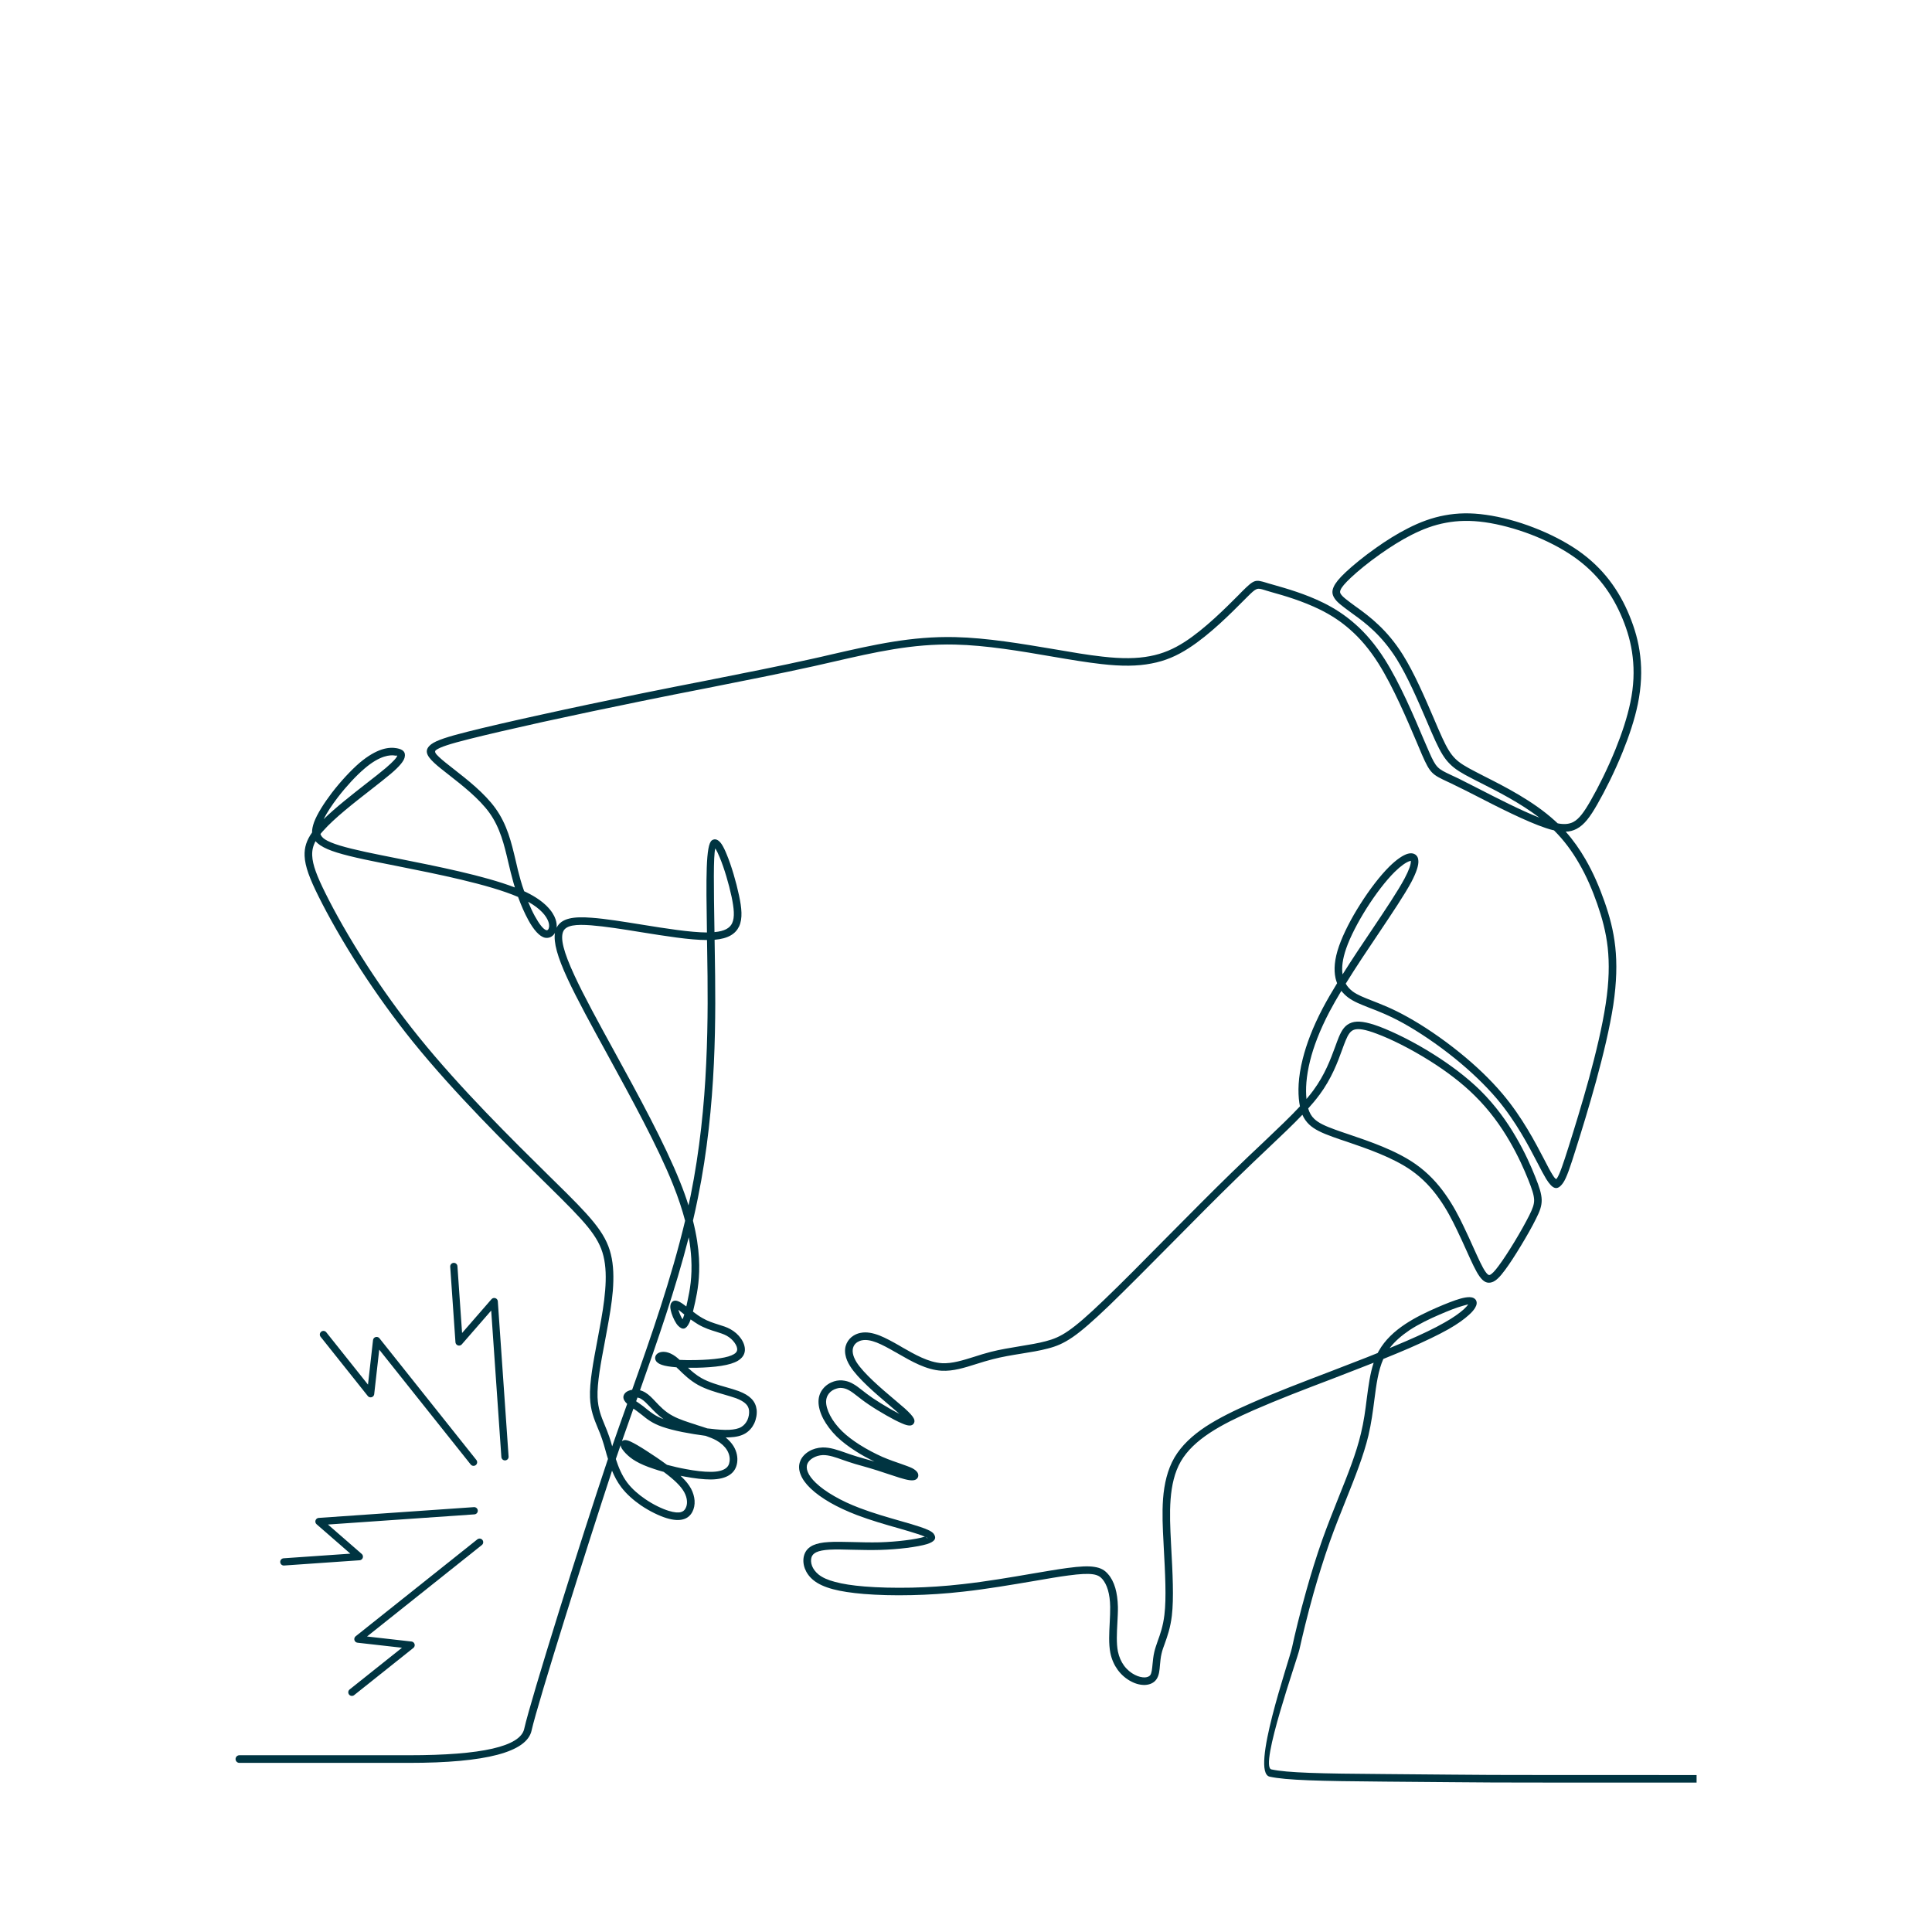 <?xml version="1.0" encoding="UTF-8"?>
<svg id="Layer_1" data-name="Layer 1" xmlns="http://www.w3.org/2000/svg" viewBox="0 0 800 800">
  <defs>
    <style>
      .cls-1 {
        fill: #003441;
        stroke-width: 0px;
      }

      .cls-2 {
        fill: none;
        fill-rule: evenodd;
        stroke: #003441;
        stroke-linecap: round;
        stroke-linejoin: round;
        stroke-width: 3px;
      }
    </style>
  </defs>
  <path class="cls-1" d="M702.48,738.14c-107.4,0-74.17,0-129.1-.41-27.18-.22-40.91-.56-47.64-2.05-8.11-1.82,7.99-47.64,9.25-53.44,1.19-5.58,3.24-14.06,5.88-23.43,1.93-6.92,4.2-14.28,6.69-21.31,2.19-6.14,4.54-11.97,6.77-17.59,3.76-9.37,7.25-18.07,9.19-26.29,1.23-5.02,1.86-9.85,2.42-14.39h0c.71-5.43,1.38-10.49,2.86-14.95-1.93.78-3.9,1.52-5.91,2.31-4.35,1.71-7.92,3.05-11.42,4.43-11.08,4.2-22.24,8.48-32.28,12.87-6.73,2.97-13.02,5.99-18.26,9.45-5.17,3.42-9.3,7.21-11.97,11.79-2.64,4.57-3.79,9.97-4.24,15.66-.45,5.84-.15,11.97.15,17.85l.07,1.41c.63,11.38,1.15,21.72.3,28.97-.6,5.02-1.86,8.55-2.94,11.57-.56,1.49-1.04,2.83-1.34,4.2-.37,1.49-.48,3.09-.63,4.5-.19,2.45-.37,4.54-1.52,6.14-1,1.41-2.68,2.16-4.61,2.27-1.75.07-3.76-.37-5.69-1.38-2.05-1.04-4.05-2.64-5.69-4.87-1.38-1.9-2.49-4.24-3.05-7.03-.74-3.76-.48-8.22-.26-12.57.11-2.27.22-4.54.19-6.51-.04-2.68-.37-5.02-.93-6.95-.56-1.93-1.38-3.46-2.34-4.57-.86-.97-1.9-1.64-3.79-1.93-2.16-.33-5.32-.19-10.26.48h0c-3.83.48-8.89,1.38-14.5,2.34-8.85,1.49-19.15,3.27-28.97,4.35-7.47.86-14.65,1.3-21.27,1.45-7.59.19-14.35-.04-19.9-.48-5.28-.45-9.45-1.08-12.79-1.97-3.5-.93-6.06-2.12-7.96-3.61-1.86-1.45-3.05-3.2-3.72-4.95-.78-2.08-.78-4.16-.19-5.84.6-1.67,1.71-2.9,3.57-3.79,1.6-.74,3.76-1.19,6.58-1.34,2.71-.19,6.14-.07,9.85,0,3.53.11,7.36.19,11.12.11,3.72-.11,7.44-.41,10.71-.82,3.42-.41,6.25-.97,7.96-1.49.07-.04.15,0,.26.04-.71-.33-1.75-.71-3.2-1.19-2.05-.67-4.69-1.45-7.66-2.31-5.43-1.52-11.83-3.38-17.4-5.5-4.2-1.6-7.92-3.35-11.04-5.13-3.42-1.97-6.17-3.98-8.22-5.95-2.01-1.93-3.35-3.83-4.05-5.62-.86-2.05-.89-3.98-.19-5.69.63-1.64,1.97-3.05,3.61-4.02,1.6-.97,3.57-1.52,5.62-1.6,3.12-.07,6.28,1.04,9.45,2.16.67.26,1.34.48,2.12.74,1.9.67,3.83,1.19,5.91,1.79,1.26.33,2.57.71,4.02,1.15-2.57-1.23-5.28-2.68-7.92-4.39-2.79-1.79-5.47-3.79-7.7-5.95-2.38-2.34-4.24-4.87-5.54-7.29-1.38-2.64-2.08-5.24-2.01-7.4.04-2.08.78-3.76,1.82-5.06,1.26-1.6,2.97-2.6,4.61-3.12,1.52-.48,2.97-.52,4.39-.26,1.34.22,2.6.74,3.76,1.45h0c1.12.63,2.08,1.41,3.35,2.38,1.19.93,2.6,2.05,4.5,3.35,2.01,1.34,4.61,2.97,7.21,4.46,1.34.74,2.68,1.49,3.87,2.08-1.04-.93-2.49-2.16-4.09-3.5-5.65-4.8-13.16-11.16-16.36-16.29-1.04-1.64-1.64-3.16-1.9-4.57-.37-1.82-.15-3.46.48-4.8.63-1.38,1.64-2.49,2.86-3.24.89-.56,1.93-.97,2.98-1.15,2.42-.48,4.98.04,7.73,1.08,2.6,1.04,5.32,2.53,8.18,4.16h0l1.19.71c5.21,2.97,10.9,6.28,16.55,6.62,4.2.22,8.63-1.19,13.42-2.68,2.16-.71,4.43-1.41,6.77-2.01,3.9-1,8.11-1.67,12.12-2.34,3.83-.63,7.55-1.23,10.71-2.08,3.12-.82,5.8-1.86,9.3-4.28,3.57-2.45,8.07-6.36,14.76-12.79,6.99-6.69,16.33-16.1,25.99-25.92,9.15-9.22,18.59-18.78,26.7-26.66,4.91-4.8,9.33-8.96,13.28-12.68,6.14-5.84,11.16-10.6,15.17-14.91-.11-.48-.19-.97-.26-1.49-.63-4.35-.56-10.41,1.41-18.15,1.49-5.95,4.05-12.94,8.29-21.01,1.75-3.31,3.76-6.77,5.95-10.34-.3-.67-.48-1.41-.67-2.16-.74-3.46-.45-7.77,1.45-13.2,1.82-5.21,5.06-11.49,8.81-17.37,3.83-6.06,8.18-11.75,12.05-15.58,2.97-2.94,5.73-4.8,7.7-5.32,1.12-.3,2.12-.22,2.9.26.89.56,1.38,1.45,1.41,2.75.11,1.78-.78,4.65-2.9,8.7-2.83,5.28-7.96,12.9-13.61,21.35-4.5,6.66-9.3,13.83-13.57,20.75.74,1.3,1.71,2.34,2.9,3.24,1.97,1.45,4.54,2.45,7.88,3.76,3.79,1.49,8.59,3.31,14.69,6.73,6.4,3.53,14.17,8.7,21.75,14.84,6.36,5.13,12.57,10.97,17.74,17.11,8.18,9.71,13.5,20.01,17.22,27.11,1.38,2.71,2.53,4.91,3.5,6.43.89,1.45,1.41,1.93,1.71,1.49,1.19-1.71,2.64-6.02,4.91-13.2,2.31-7.33,5.47-17.52,8.37-28.04,2.9-10.64,5.58-21.75,6.99-31.13,1.41-9.26,1.52-16.7.82-23.28-.74-6.54-2.31-12.23-4.31-18-2.01-5.76-4.46-11.57-7.66-17.03-2.79-4.83-6.14-9.41-10.26-13.5-1.08-.22-2.19-.56-3.42-.97-7.96-2.64-19.97-8.74-29.27-13.54-2.94-1.49-5.58-2.86-8.11-4.05-1.49-.74-2.38-1.19-3.16-1.52-6.47-3.05-7.29-3.42-10.71-11.23-.59-1.38-1.38-3.24-2.23-5.28-3.9-9.15-9.67-22.8-15.84-32.58-3.72-5.88-7.62-10.38-11.64-13.91-3.98-3.53-8.14-6.17-12.42-8.29-7.36-3.64-15.14-5.88-20.08-7.25-.78-.26-1.52-.45-2.27-.67h0l-.82-.26c-2.97-.89-3.2-.97-7.07,2.9l-1.45,1.45c-5.21,5.24-14.02,14.13-22.76,19.75-4.87,3.16-9.71,5.28-15.51,6.36-5.69,1.12-12.27,1.19-20.68.22-5.99-.67-12.9-1.82-20.3-3.09-12.94-2.23-27.33-4.69-40.35-4.98-17.66-.41-33.1,3.16-50.28,7.1-2.45.56-4.91,1.12-8.18,1.86-13.61,3.01-28.3,5.91-44.22,9.07-9,1.75-18.41,3.61-26.92,5.36-13.54,2.75-28,5.8-41.24,8.7-12.12,2.68-22.87,5.17-30.42,7.07-7.66,1.93-11.97,3.27-13.65,4.57-.74.59-.19,1.45,1.38,2.9,1.41,1.34,3.57,3.01,5.99,4.91,5.62,4.39,12.76,9.97,17.29,16.25,4.87,6.77,6.58,14.06,8.4,21.72.59,2.64,1.23,5.32,2.01,8.03.45,1.56.93,3.09,1.49,4.61.3.15.63.3.97.45,7.47,3.64,10.93,7.85,12.05,11.23.41,1.23.52,2.42.41,3.42,1.97-3.98,6.99-4.72,14.5-4.13,5.8.41,13.24,1.64,20.86,2.86,9.89,1.6,20.01,3.2,26.89,3.24-.37-22.65-.52-36.37,2.05-38.15h0c.15-.11.33-.22.56-.3h0c1.23-.41,2.38.3,3.46,1.86.67,1,1.41,2.49,2.12,4.28,1.93,4.61,3.9,11.34,5.09,16.96,1.12,5.21,1.56,9.56.04,12.83-1.49,3.12-4.54,5.06-10.15,5.54l.07,4.57c.22,13.39.45,29.3-.37,46.67-.82,17.44-2.68,36.29-6.58,55.48-.63,3.2-1.34,6.4-2.08,9.59,1.49,5.91,2.23,11.04,2.49,15.47.45,8.11-.63,13.87-1.56,18.15-.33,1.52-.63,2.86-.93,4.05,1.26.97,2.57,1.9,3.87,2.64,2.31,1.34,4.57,2.05,6.66,2.71,1.78.56,3.42,1.04,4.95,1.9,1.78.97,3.31,2.34,4.35,3.83,1.15,1.6,1.75,3.35,1.67,4.95-.11,1.75-1.04,3.16-2.9,4.31-1.56.93-3.83,1.64-6.95,2.12-2.86.45-6.54.71-10.15.78h-3.57c1.64,1.52,3.5,3.12,5.65,4.31,3.01,1.71,6.81,2.79,10.23,3.76,1.86.52,3.57,1.04,5.13,1.6,2.34.89,4.05,1.9,5.24,3.12,1.3,1.3,1.97,2.83,2.19,4.57.19,1.79-.15,3.83-1,5.69-.78,1.64-2.01,3.12-3.68,4.13-1.75,1.04-3.9,1.52-6.51,1.64-.56.04-1.08.04-1.64.04,1.38,1.12,2.45,2.31,3.24,3.57,1.41,2.31,1.82,4.72,1.52,6.84-.3,2.05-1.23,3.83-3.12,5.09-1.71,1.15-4.24,1.86-7.74,1.9-3.05,0-6.92-.45-10.82-1.19-.59-.11-1.15-.22-1.75-.33.19.19.37.33.52.52,1.71,1.64,2.94,3.2,3.83,4.83.86,1.64,1.34,3.35,1.45,4.91.11,1.75-.22,3.35-.93,4.69-.78,1.45-1.97,2.6-3.87,3.09-1.67.45-3.87.37-6.81-.52-3.01-.93-6.92-2.79-10.6-5.28-3.01-2.08-5.95-4.61-8.14-7.51-1.64-2.16-2.86-4.5-3.83-6.84-9.93,30.16-30.67,95.84-33.31,107.55v.04h0q-2.97,13.39-50.76,13.39h-70.24c-.87,0-1.58-.71-1.58-1.58h0c0-.87.71-1.58,1.58-1.58h70.24q45.26,0,47.71-10.93v-.04h0c2.75-12.23,23.79-79.29,34.5-111.2l.19-.52c-.41-1.23-.74-2.45-1.08-3.68-.45-1.6-.89-3.16-1.38-4.57-.52-1.6-1.15-3.12-1.79-4.61-1.52-3.72-3.01-7.25-3.2-12.57-.26-6.28,1.38-14.84,3.12-24.06.3-1.6.59-3.2.82-4.43,1-5.32,1.93-10.75,2.34-15.95.41-5.09.33-9.93-.71-14.13-1-4.13-2.97-7.7-6.43-12.01-3.57-4.39-8.74-9.56-16.06-16.77l-2.49-2.45c-14.76-14.54-36.56-36.03-54-57.6-8.11-10.08-15.28-20.19-21.38-29.56-7.7-11.9-13.68-22.61-17.63-30.57-3.61-7.25-5.58-12.35-5.76-16.73-.15-3.57.86-6.58,3.09-9.71-.04-1.26.26-2.64.82-4.24,1.26-3.42,4.09-7.88,7.4-12.23,3.57-4.65,7.81-9.22,11.42-12.35,3.61-3.05,6.66-4.69,9.19-5.54,2.64-.86,4.76-.82,6.32-.52,2.31.45,3.79,1.41,3.16,3.87-.37,1.45-2.01,3.57-5.69,6.69-2.16,1.82-5.06,4.09-8.29,6.62-6.88,5.35-15.14,11.79-19.78,17.07-.41.41-.74.86-1.08,1.26.26.82.86,1.52,1.78,2.16h0c2.79,1.82,8.22,3.38,17.18,5.32,3.76.82,8.18,1.67,12.98,2.64,16.03,3.2,35.81,7.1,48.57,12.01-.22-.71-.41-1.41-.63-2.12-.78-2.79-1.45-5.5-2.08-8.22-1.71-7.33-3.38-14.35-7.85-20.6-4.28-5.91-11.23-11.34-16.7-15.62-2.45-1.93-4.65-3.61-6.21-5.09-3.31-3.12-4.16-5.32-1.15-7.66,2.12-1.6,6.73-3.09,14.8-5.13,7.66-1.93,18.44-4.43,30.53-7.07,12.76-2.83,27.26-5.88,41.28-8.74,10.15-2.05,18.71-3.76,26.96-5.35,16.07-3.2,30.9-6.1,44.14-9.07,2.27-.48,5.24-1.19,8.14-1.86,17.37-3.98,32.99-7.55,51.02-7.14,13.31.3,27.82,2.79,40.87,4.98,7.33,1.26,14.21,2.45,20.12,3.09,8.07.93,14.35.86,19.75-.19,5.32-1,9.82-2.97,14.39-5.91,8.4-5.43,17.07-14.17,22.2-19.3.97-.97,1.19-1.19,1.45-1.49,5.21-5.17,5.54-5.06,10.19-3.68l.82.26h0c.56.15,1.38.41,2.23.63,5.06,1.45,13.02,3.68,20.64,7.47,4.5,2.23,8.85,5.02,13.09,8.78,4.24,3.72,8.29,8.44,12.2,14.58,6.32,10,12.16,23.76,16.07,33.02.82,1.93,1.56,3.64,2.27,5.24,2.94,6.73,3.61,7.03,9.11,9.63,1.08.52,2.31,1.08,3.24,1.52,2.01,1,4.91,2.49,8.14,4.13,7.88,4.05,17.66,9.04,25.21,12.01-8-6.14-17.48-10.93-24.47-14.47-1.23-.59-2.34-1.19-3.42-1.75-4.28-2.19-6.99-3.79-9.19-6.02-2.23-2.19-3.87-4.95-5.95-9.45-1.12-2.38-2.34-5.32-3.72-8.52-3.53-8.22-7.81-18.18-12.38-25.51-3.16-5.02-6.47-8.81-9.56-11.75-3.09-2.94-5.99-5.06-8.26-6.69l-.71-.52c-4.31-3.16-6.32-4.61-7.4-6.51-.71-1.26-.97-2.57-.11-4.43.67-1.49,2.12-3.38,4.91-5.99,2.97-2.79,7.47-6.51,12.61-10.12,4.13-2.94,8.66-5.8,13.16-8.07,5.06-2.6,10.04-4.43,15.28-5.39,5.28-1,10.82-1.12,17.03-.22,6.25.86,13.2,2.71,19.9,5.32,6.47,2.49,12.76,5.69,18.04,9.3,5.39,3.72,9.71,7.92,13.2,12.46,3.5,4.57,6.21,9.48,8.33,14.69,2.16,5.24,3.79,10.75,4.46,16.77.71,6.02.48,12.57-1,19.82-1.3,6.36-3.61,13.24-6.28,19.82-3.35,8.29-7.29,16.1-10.49,21.68-2.97,5.21-5.39,8.52-8.59,10.19-1.38.71-2.83,1.12-4.5,1.15,3.16,3.57,5.84,7.4,8.14,11.38,3.31,5.69,5.84,11.68,7.92,17.59,2.08,5.95,3.72,11.9,4.46,18.74.74,6.81.59,14.54-.82,24.06-1.45,9.41-4.16,20.71-7.1,31.46-2.97,10.82-6.1,20.94-8.4,28.19-2.34,7.44-3.83,11.97-5.32,14.06-2.38,3.35-4.28,2.6-6.95-1.64-1-1.64-2.19-3.9-3.61-6.66-3.64-6.99-8.89-17.14-16.81-26.55-5.02-5.91-11.12-11.64-17.37-16.7-7.44-6.02-15.06-11.08-21.27-14.54-5.91-3.27-10.56-5.09-14.32-6.51-3.53-1.41-6.28-2.45-8.63-4.2-1.04-.78-2.01-1.71-2.83-2.75-1.79,2.97-3.46,5.88-4.91,8.63-4.09,7.81-6.62,14.58-8.03,20.3-1.67,6.66-1.9,11.9-1.49,15.84,1-1.19,1.93-2.34,2.79-3.5,4.87-6.62,7.21-13.05,9.04-18,.56-1.56,1.08-2.97,1.56-4.13,1.26-3.01,2.64-5.13,5.36-6.02,2.49-.82,5.95-.37,11.45,1.67,5.88,2.23,14.24,6.28,22.68,11.64,6.66,4.2,13.39,9.22,19,14.69,6.36,6.28,11.23,13.13,14.91,19.49,3.72,6.36,6.25,12.16,7.92,16.36,1.75,4.35,2.6,7.03,2.68,9.52.04,2.57-.74,4.69-2.34,7.85-1.52,3.12-3.87,7.25-6.28,11.23-2.27,3.76-4.61,7.4-6.55,10-2.12,2.9-3.79,4.54-5.39,5.06-2.05.67-3.61-.19-5.21-2.45-1.56-2.19-3.24-5.91-5.35-10.6-1.15-2.57-2.45-5.43-3.94-8.52-2.01-4.2-4.35-8.74-7.4-13.02-3.01-4.28-6.73-8.33-11.49-11.68-7.81-5.47-18.56-9.11-26.92-11.97-1.93-.63-3.72-1.23-5.54-1.9h0c-4.57-1.64-7.7-3.09-9.89-5.17-1.19-1.15-2.12-2.45-2.79-4.02-3.83,4.02-8.44,8.4-14.02,13.68-3.94,3.72-8.37,7.92-13.24,12.68-8.11,7.88-17.55,17.4-26.66,26.63-9.71,9.82-19.08,19.23-26.03,25.96-6.84,6.55-11.45,10.56-15.17,13.13-3.87,2.64-6.81,3.83-10.3,4.72-3.31.89-7.07,1.49-10.97,2.12-3.94.63-8,1.3-11.86,2.31-2.27.56-4.46,1.26-6.62,1.93-5.06,1.6-9.74,3.09-14.54,2.83-6.36-.37-12.42-3.87-17.92-7.03l-1.15-.67h-.04c-2.79-1.6-5.39-3.05-7.77-3.98-2.23-.86-4.24-1.26-5.99-.93-.67.11-1.34.37-1.9.71-.74.45-1.34,1.08-1.67,1.86-.37.82-.48,1.78-.26,2.94.19,1.04.67,2.19,1.45,3.5,2.97,4.72,10.26,10.93,15.73,15.54,1.6,1.34,3.05,2.57,4.31,3.68,2.05,1.86,3.2,3.16,3.64,4.02.41.71.45,1.38.19,1.97h0c-.37.74-1,1.12-1.9,1.08-.74,0-1.82-.3-3.12-.89-1.78-.74-4.13-1.97-6.47-3.31-2.57-1.45-5.28-3.12-7.4-4.57-2.05-1.38-3.5-2.53-4.69-3.46-1.15-.89-2.05-1.6-3.01-2.16h0c-.86-.52-1.79-.93-2.71-1.08-.93-.19-1.86-.15-2.86.19-1.15.33-2.31,1-3.12,2.05-.67.86-1.12,1.9-1.15,3.2-.04,1.64.52,3.68,1.67,5.88,1.12,2.16,2.79,4.39,4.95,6.51,2.05,2.01,4.57,3.87,7.18,5.54,3.16,2.01,6.47,3.72,9.45,5.06,3.01,1.3,5.69,2.19,7.85,2.94,1.86.67,3.38,1.19,4.54,1.75,1.12.59,1.86,1.23,2.23,1.86.3.52.37,1.04.26,1.6-.15.59-.52,1.04-1.15,1.34-.56.26-1.45.33-2.64.15-2.05-.3-5.43-1.45-8.89-2.6-1.52-.52-3.09-1.04-4.28-1.41-2.05-.67-4.09-1.23-5.99-1.78-2.08-.56-4.02-1.12-6.06-1.82-.63-.19-1.41-.48-2.16-.74-2.9-1.04-5.76-2.08-8.33-2.01-1.49.07-2.9.48-4.09,1.19-1.08.63-1.9,1.49-2.31,2.45-.37.97-.33,2.12.19,3.38.56,1.38,1.67,2.9,3.35,4.5,1.86,1.78,4.39,3.64,7.59,5.47,3.01,1.75,6.55,3.42,10.6,4.95,5.43,2.08,11.79,3.9,17.14,5.43,3.01.86,5.73,1.64,7.77,2.34,3.2,1.04,5.06,1.97,5.73,2.94,1.3,1.9.3,3.2-2.79,4.2-1.93.6-4.98,1.15-8.55,1.6-3.31.41-7.1.71-11.01.82-3.83.11-7.7,0-11.23-.07-3.68-.11-6.99-.19-9.63-.04-2.42.15-4.2.48-5.47,1.08-1,.48-1.6,1.12-1.93,1.97-.33,1-.33,2.34.19,3.68.48,1.23,1.38,2.49,2.71,3.57,1.6,1.26,3.79,2.27,6.81,3.05,3.16.86,7.18,1.49,12.23,1.9,5.5.45,12.2.63,19.6.48,6.47-.15,13.57-.59,21.01-1.45,9.71-1.08,19.97-2.83,28.78-4.35,5.58-.93,10.6-1.82,14.61-2.34h0c5.28-.71,8.7-.86,11.16-.45,2.75.41,4.31,1.41,5.65,2.97,1.3,1.45,2.31,3.38,3.01,5.76.63,2.19,1,4.76,1.08,7.77.04,2.12-.11,4.39-.22,6.73-.22,4.09-.45,8.37.22,11.79.48,2.31,1.38,4.24,2.49,5.8,1.3,1.78,2.94,3.09,4.57,3.9,1.45.74,2.94,1.08,4.13,1.04,1-.07,1.78-.37,2.23-.97.59-.89.74-2.6.93-4.57.15-1.52.3-3.2.71-4.95.33-1.45.86-2.94,1.41-4.54,1.04-2.86,2.23-6.17,2.79-10.9.86-7.03.3-17.22-.3-28.41l-.07-1.45c-.33-5.99-.63-12.23-.19-18.22.48-6.1,1.79-11.97,4.69-16.99,2.94-5.02,7.44-9.19,12.94-12.83,5.47-3.57,11.86-6.69,18.78-9.71,10.19-4.5,21.35-8.74,32.35-12.94,4.16-1.6,8.29-3.2,11.45-4.43,2.94-1.12,5.84-2.27,8.66-3.42.19-.3.33-.59.48-.89,2.57-4.57,6.55-8.18,10.93-11.08,4.28-2.83,8.92-5.02,12.94-6.77,4.02-1.75,7.36-3.05,9.85-3.76,3.05-.86,5.21-.86,6.17.22.11.11.22.22.3.37h0c.52.89.41,1.97-.33,3.2-.52.86-1.34,1.86-2.57,2.94-1.82,1.67-4.61,3.72-8.4,5.88h0c-4.28,2.42-9.85,5.06-16.21,7.85-3.42,1.49-7.07,2.97-10.82,4.5-2.12,4.76-2.9,10.56-3.72,16.96h0c-.59,4.65-1.26,9.63-2.45,14.73-2.01,8.37-5.54,17.22-9.33,26.7-2.23,5.58-4.57,11.38-6.73,17.48-2.45,6.95-4.72,14.28-6.66,21.12-2.6,9.26-4.61,17.7-5.84,23.24-.82,3.83-16.73,48.57-11.63,49.73,6.47,1.41,20.04,1.75,46.97,1.93,53.33.41,20.88.41,129.1.41v3.16ZM583.56,550.86c-3.09,2.08-5.95,4.5-8.14,7.36,2.42-1,4.72-1.97,6.95-2.94,6.21-2.68,11.68-5.28,15.88-7.7h0c3.57-2.01,6.17-3.9,7.88-5.43.86-.82,1.49-1.49,1.82-2.05-.48.11-1.3.33-2.42.67-2.42.67-5.65,1.93-9.52,3.61-3.87,1.67-8.33,3.76-12.46,6.47h0ZM383.16,636.35c.52.26,1.19,1.04.89.56-.11-.15-.41-.33-.89-.56h0ZM546.26,453.46c-1.34,1.82-2.86,3.64-4.57,5.54.56,1.82,1.34,3.2,2.53,4.31,1.82,1.75,4.65,3.01,8.78,4.5h0c1.49.56,3.42,1.19,5.5,1.9,8.55,2.9,19.56,6.62,27.74,12.38,5.06,3.57,9.04,7.88,12.23,12.42,3.2,4.5,5.62,9.15,7.66,13.46,1.49,3.05,2.79,5.99,3.98,8.63,2.05,4.5,3.64,8.11,5.02,10.04.71,1,1.26,1.45,1.71,1.3.89-.3,2.12-1.6,3.83-3.94,1.86-2.49,4.16-6.06,6.4-9.74,2.42-3.98,4.69-8.07,6.17-11.01,1.34-2.71,2.05-4.5,2.01-6.4-.07-2.01-.86-4.43-2.45-8.4-1.64-4.09-4.13-9.78-7.73-15.95-3.57-6.17-8.29-12.79-14.43-18.82-5.39-5.36-11.94-10.23-18.44-14.32-8.26-5.21-16.4-9.19-22.09-11.3-4.8-1.82-7.62-2.27-9.41-1.67-1.56.52-2.49,2.05-3.42,4.28-.52,1.23-1,2.53-1.52,3.98-1.86,5.13-4.31,11.83-9.48,18.82h0ZM555.93,403.49c3.94-6.28,8.22-12.68,12.27-18.67,5.58-8.33,10.64-15.88,13.42-21.09,1.86-3.53,2.64-5.84,2.57-7.07,0-.19.11-.19.07-.22-.04,0-.19.04-.48.11-1.45.41-3.72,1.97-6.28,4.5-3.68,3.64-7.88,9.15-11.6,15.02-3.61,5.73-6.77,11.75-8.48,16.7-1.52,4.39-1.93,7.92-1.49,10.71h0ZM643.88,339.89c.37.37.74.71,1.12,1.04,2.68.52,4.69.33,6.4-.52,2.53-1.3,4.61-4.28,7.29-8.96,3.12-5.43,6.99-13.13,10.3-21.31,2.6-6.4,4.83-13.13,6.1-19.26,1.45-6.88,1.64-13.09.97-18.82-.63-5.73-2.19-10.97-4.24-15.95-2.05-4.95-4.61-9.63-7.92-13.95-3.31-4.31-7.4-8.26-12.49-11.79-5.06-3.5-11.12-6.58-17.37-9-6.51-2.49-13.2-4.28-19.23-5.13-5.88-.82-11.08-.71-16.03.22-4.95.89-9.63,2.64-14.43,5.09-4.31,2.19-8.7,4.98-12.76,7.85-5.02,3.53-9.41,7.14-12.27,9.85-2.45,2.31-3.72,3.83-4.2,4.95-.33.74-.26,1.19,0,1.64.71,1.26,2.57,2.6,6.47,5.47l.74.52c2.34,1.71,5.32,3.9,8.55,6.99,3.27,3.09,6.73,7.07,10.04,12.35,4.72,7.55,9.07,17.66,12.64,25.96,1.34,3.16,2.57,6.06,3.68,8.44,1.9,4.13,3.38,6.62,5.32,8.55,1.93,1.93,4.43,3.38,8.4,5.43,1.04.56,2.16,1.12,3.38,1.75,8.48,4.28,20.56,10.38,29.53,18.59h0ZM218.68,373.4c.89,2.16,1.82,4.2,2.79,5.95,1.82,3.31,3.57,5.58,4.83,5.84.22.04.45-.04.6-.22.22-.22.37-.6.45-1.08.07-.6.04-1.34-.26-2.19-.82-2.38-3.24-5.43-8.4-8.29h0ZM218.72,380.88c-1.49-2.71-2.94-6.02-4.2-9.48-12.2-5.24-33.51-9.48-50.5-12.87-4.76-.93-9.15-1.82-13.05-2.64-9.33-2.01-15.06-3.68-18.22-5.8h-.04c-.82-.56-1.52-1.15-2.05-1.78-1.04,1.93-1.49,3.87-1.38,5.99.15,3.83,2.01,8.59,5.43,15.47,3.9,7.88,9.82,18.48,17.44,30.23,6.02,9.26,13.13,19.3,21.2,29.3,17.29,21.46,39.05,42.84,53.74,57.34l2.49,2.45c7.4,7.25,12.61,12.49,16.29,17.03,3.79,4.69,5.95,8.63,7.07,13.24,1.15,4.57,1.23,9.74.82,15.14-.45,5.28-1.41,10.86-2.42,16.29-.33,1.75-.56,3.09-.82,4.43-1.71,9.04-3.31,17.44-3.09,23.35.19,4.72,1.52,8,2.97,11.49.63,1.49,1.26,3.05,1.86,4.8.45,1.3.86,2.64,1.23,4.05,1.97-5.69,4.05-11.57,6.21-17.59-1.04-.97-1.67-1.93-1.56-3.05.04-.33.19-.67.37-1,.45-.71,1.23-1.26,2.27-1.56.3-.11.63-.19.97-.22,7.88-22.13,16.25-46.19,21.94-70.02-1.19-4.5-2.79-9.45-5.02-14.99-6.25-15.66-17.22-35.66-27.04-53.62-6.62-12.05-12.72-23.2-16.59-31.53-4.24-9.11-5.88-15.14-5.24-19.04-.19.33-.41.63-.67.89-.89.93-2.08,1.34-3.42,1.12-2.31-.45-4.76-3.31-6.99-7.4h0ZM139.92,330.11c-2.42,3.16-4.54,6.36-5.91,9.11,4.91-4.83,11.75-10.15,17.59-14.73,3.16-2.45,6.02-4.69,8.18-6.51,3.12-2.68,4.5-4.24,4.72-5.09,0-.11-.33.07-.74,0-1.15-.22-2.71-.22-4.76.45-2.19.71-4.87,2.16-8.11,4.95-3.46,2.94-7.51,7.33-10.97,11.83h0ZM255.01,604.15c1.08,3.38,2.49,6.81,4.72,9.78,1.97,2.6,4.65,4.91,7.44,6.81,3.42,2.34,6.99,4.02,9.74,4.87,2.31.71,3.94.82,5.06.52.93-.26,1.52-.82,1.9-1.56.45-.82.67-1.86.59-2.98-.07-1.19-.45-2.42-1.12-3.68-.71-1.3-1.75-2.6-3.24-4.05-1.38-1.34-3.12-2.79-5.28-4.39-1.41-.37-2.75-.78-3.94-1.19-3.35-1.08-5.76-2.16-7.55-3.2-1.9-1.08-3.12-2.16-4.16-3.2-.93-.97-1.71-1.97-2.01-2.71-.07-.26-.15-.48-.19-.74-.67,1.97-1.34,3.87-1.97,5.73h0ZM276.1,606.49l.11.07c2.49.67,5.21,1.3,7.88,1.78,3.76.71,7.4,1.15,10.23,1.12,2.86,0,4.8-.52,6.02-1.34,1.08-.71,1.6-1.71,1.75-2.94.22-1.41-.07-3.12-1.08-4.76-.89-1.45-2.34-2.83-4.43-4.02-1.26-.67-2.79-1.3-4.43-1.86-3.09-.41-6.43-.93-9.59-1.56-3.12-.63-6.06-1.38-8.37-2.19-4.13-1.45-6.25-3.16-8.29-4.83-.48-.37-.93-.74-1.49-1.15-.56-.45-1.23-.93-1.9-1.38l-.22-.15c-1.64,4.61-3.24,9.15-4.76,13.5.3-.26.71-.45,1.19-.48.56-.04,1.3.15,2.31.59,1.49.67,3.87,2.05,6.51,3.76,2.86,1.82,5.99,3.94,8.55,5.84h0ZM288.37,590.02c1.52.48,3.05.93,4.5,1.45.37.04.71.07,1.08.11,3.09.37,5.76.59,8,.48,2.08-.11,3.79-.45,5.02-1.19,1.12-.67,1.93-1.67,2.49-2.79.6-1.34.82-2.75.71-3.98-.11-1.08-.52-1.97-1.3-2.75-.89-.89-2.23-1.67-4.09-2.38-1.34-.48-3.09-.97-4.91-1.52-3.57-1-7.55-2.16-10.9-4.02-3.31-1.86-5.84-4.31-7.96-6.4-.33-.3-.63-.56-.89-.86-.71-.04-1.34-.11-1.93-.19-2.38-.26-3.94-.67-4.95-1.15-.67-.33-1.15-.71-1.49-1.12-.48-.67-.59-1.38-.37-2.05.11-.33.3-.63.52-.86.71-.78,2.16-1.26,3.94-.93,1.15.22,2.49.78,3.9,1.82.56.41,1.12.89,1.67,1.41,2.08.11,4.5.15,6.92.07,3.46-.07,6.99-.3,9.78-.74,2.68-.41,4.57-.97,5.8-1.71.89-.52,1.3-1.15,1.34-1.82.07-.82-.33-1.86-1.08-2.9-.78-1.12-1.93-2.16-3.27-2.9-1.26-.71-2.79-1.15-4.39-1.67-2.23-.67-4.69-1.45-7.33-2.97-1.04-.63-2.16-1.38-3.2-2.12-.19.52-.37.97-.52,1.34-1.38,2.9-2.83,3.16-4.69,1.26-.97-1-2.08-3.2-2.68-5.09h0c-.26-.82-.45-1.64-.52-2.31-.07-1,.11-1.86.71-2.42h0c.22-.22.48-.41.78-.48h0c1.3-.41,3.05.74,5.13,2.34.19-.78.37-1.64.56-2.6.89-4.09,1.93-9.59,1.49-17.29-.15-2.64-.48-5.54-1.04-8.74-5.54,21.64-13.09,43.29-20.19,63.33.78.19,1.56.52,2.31,1,1.41.86,2.68,2.16,4.05,3.64,1.86,1.97,4.02,4.28,7.18,5.95,2.71,1.49,6.32,2.6,9.82,3.72h0ZM274.79,587.67c-2.34-1.64-4.13-3.53-5.69-5.17-1.23-1.3-2.34-2.45-3.42-3.12-.56-.37-1.15-.6-1.71-.71l-.56,1.56.93.63c.63.45,1.3.93,1.97,1.41.48.37,1.04.82,1.56,1.26,1.78,1.41,3.57,2.86,6.92,4.13h0ZM283.35,544.31c-.97-.78-1.82-1.45-2.42-1.97.04.19.07.37.15.56h0c.41,1.23,1,2.57,1.56,3.38.22-.48.45-1.15.71-1.97h0ZM281.56,489.31c1.41,3.46,2.57,6.73,3.53,9.82.3-1.3.56-2.6.86-3.9,3.83-19,5.69-37.71,6.47-54.96.82-17.33.63-33.21.41-46.48l-.07-4.54c-7.14,0-17.4-1.67-27.41-3.27-7.51-1.23-14.87-2.38-20.6-2.83-6.25-.48-10.26-.07-11.49,2.45-1.34,2.86.04,8.48,4.65,18.41,3.83,8.29,9.89,19.37,16.47,31.35,9.89,18.04,20.86,38.12,27.18,53.96h0ZM295.84,385.97c4.16-.37,6.4-1.67,7.33-3.72,1.15-2.45.74-6.21-.22-10.86-1.15-5.43-3.09-11.97-4.95-16.4-.63-1.56-1.26-2.83-1.82-3.68-.82,3.2-.63,15.62-.33,34.66h0Z"/>
  <g>
    <g>
      <polyline class="cls-2" points="145.71 700.74 170.22 681.21 148.21 678.72 198.59 638.59"/>
      <polyline class="cls-2" points="117.53 646.75 148.79 644.58 132.08 630.03 196.34 625.57"/>
    </g>
    <g>
      <polyline class="cls-2" points="133.93 552.6 153.46 577.11 155.95 555.09 196.08 605.48"/>
      <polyline class="cls-2" points="187.92 524.42 190.09 555.68 204.64 538.96 209.1 603.22"/>
    </g>
  </g>
</svg>